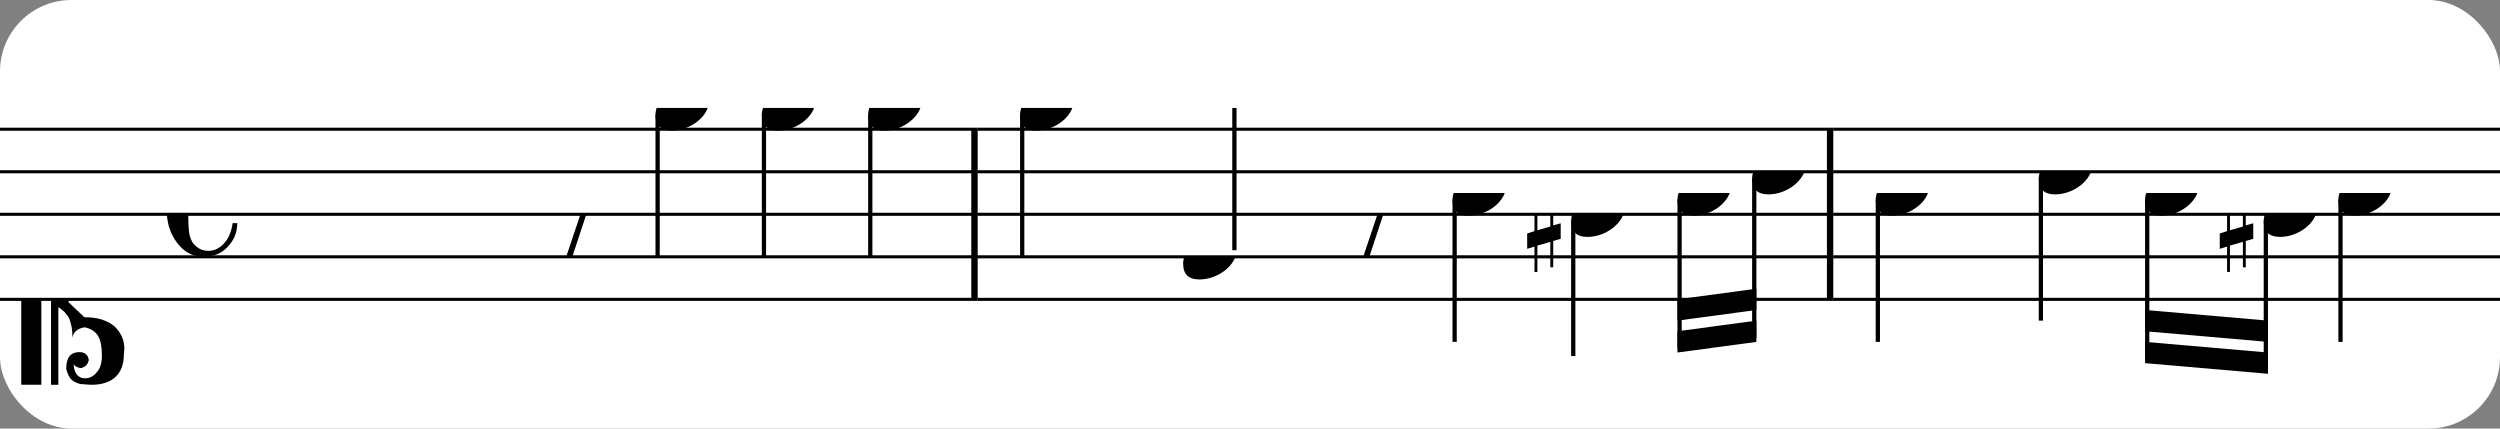 <?xml version="1.0" encoding="UTF-8" standalone="no"?>
<svg width="350px" height="60px" version="1.1" xmlns="http://www.w3.org/2000/svg" xmlns:xlink="http://www.w3.org/1999/xlink" xmlns:mei="http://www.music-encoding.org/ns/mei" overflow="visible">
   <rect width="100%" height="100%" fill="#808080" stroke="none"/>
   <desc>Engraved by Verovio 4.5.1</desc>
   <rect width="100%" height="100%" fill="#ffffff" rx="10"/>
<defs>
      <symbol id="E0A4-70xq7n" viewBox="0 0 1000 1000" overflow="inherit">
         <path transform="scale(1,-1)" d="M0 -39c0 68 73 172 200 172c66 0 114 -37 114 -95c0 -84 -106 -171 -218 -171c-64 0 -96 30 -96 94z" />
      </symbol>
      <symbol id="E05C-70xq7n" viewBox="0 0 1000 1000" overflow="inherit">
         <path transform="scale(1,-1)" d="M175 502h43v-456c10 5 18 12 37 29c16 19 22 27 27 38s8 24 14 49c3 22 5 43 5 62c7 -34 31 -54 73 -60c73 18 99 61 100 165c0 46 -10 78 -31 100c-18 23 -41 35 -69 35c-40 0 -65 -32 -66 -84c6 12 11 16 39 24c5 0 2 1 16 -4l17 -10l10 -14l7 -18 c-4 -32 -23 -48 -56 -48c-51 0 -77 33 -77 98c10 35 16 47 30 61c9 9 15 14 23 17c3 3 22 9 27 11l34 3l35 2c123 0 192 -64 192 -178l1 -33c0 -52 -20 -97 -60 -134c-18 -15 -42 -28 -74 -39c-30 -9 -63 -13 -101 -13l-93 -88v-34l93 -88c38 0 71 -4 101 -13 c32 -11 56 -24 74 -39c40 -37 60 -82 60 -134l-3 -33c0 -115 -68 -178 -190 -178l-35 2l-34 3c-5 2 -24 8 -27 11c-26 11 -40 32 -53 78c0 65 26 98 77 98c33 0 52 -16 56 -48l-7 -18l-10 -14l-17 -10c-14 -5 -11 -4 -16 -4c-28 8 -33 12 -39 24c1 -52 26 -84 66 -84 c28 0 51 12 69 35c21 22 31 54 31 100c-1 104 -27 147 -100 165c-42 -6 -66 -26 -73 -60c0 19 -2 40 -5 62c-6 25 -9 38 -14 49s-11 19 -27 38c-19 17 -27 24 -37 29v-456h-43v1004zM0 502h118v-1004h-118v1004z" />
      </symbol>
      <symbol id="E262-70xq7n" viewBox="0 0 1000 1000" overflow="inherit">
         <path transform="scale(1,-1)" d="M136 186v169h17v-164l44 14v-91l-44 -14v-165l44 12v-91l-44 -13v-155h-17v150l-76 -22v-155h-17v149l-43 -13v90l43 14v167l-43 -14v92l43 13v169h17v-163zM60 73v-167l76 22v168z" />
      </symbol>
      <symbol id="E241-70xq7n" viewBox="0 0 1000 1000" overflow="inherit">
         <path transform="scale(1,-1)" d="M179 646c-4 8 -17 30 -18 33l-4 10c0 3 2 5 5 5s7 -2 13 -7c23 -33 46 -81 66 -132c22 -57 35 -125 35 -163c0 -104 -60 -183 -122 -241c-63 -59 -57 -53 -61 -56c-38 -34 -63 -95 -71 -95h-22v190c40 7 69 11 87 16c88 27 168 95 168 200c0 30 -12 89 -30 138 c-17 47 -31 73 -46 102z" />
      </symbol>
      <symbol id="E08A-70xq7n" viewBox="0 0 1000 1000" overflow="inherit">
         <path transform="scale(1,-1)" d="M340 179c-9 24 -56 41 -89 41c-46 0 -81 -28 -100 -58c-17 -28 -25 -78 -25 -150c0 -65 2 -111 8 -135c8 -31 18 -49 40 -67c20 -17 43 -25 70 -25c54 0 92 36 115 75c14 25 23 54 28 88h27c0 -63 -24 -105 -58 -141c-35 -38 -82 -56 -140 -56c-45 0 -83 13 -115 39 c-57 45 -101 130 -101 226c0 59 33 127 68 163c36 37 97 72 160 72c36 0 93 -21 121 -40c11 -8 23 -17 33 -30c19 -23 27 -48 27 -76c0 -51 -35 -88 -86 -88c-43 0 -76 27 -76 68c0 26 7 35 21 51c15 17 32 27 58 32c7 2 14 7 14 11z" />
      </symbol>
      <symbol id="E4E6-70xq7n" viewBox="0 0 1000 1000" overflow="inherit">
         <path transform="scale(1,-1)" d="M0 123c7 34 33 56 69 60c29 -3 43 -9 53 -29c4 -8 7 -15 10 -22c0 -21 -1 -25 -11 -35c-5 -8 -18 -14 -40 -20l12 -3l15 -1c44 0 97 26 122 56c10 11 18 26 24 42c7 1 15 2 22 3l-140 -424h-36l111 330c-10 -6 -27 -12 -53 -16l-52 -8h-10l-20 1c-1 0 -8 3 -21 6 c-37 9 -55 28 -55 60z" />
      </symbol>
      <symbol id="E4E4-70xq7n" viewBox="0 0 1000 1000" overflow="inherit">
         <path transform="scale(1,-1)" d="M0 10v105c0 9 1 10 10 10h280c9 0 10 -1 10 -10v-105c0 -9 -1 -10 -10 -10h-280c-9 0 -10 1 -10 10z" />
      </symbol>
   </defs>
   <style type="text/css">g.page-margin{font-family:Times,serif;} g.ending, g.fing, g.reh, g.tempo{font-weight:bold;} g.dir, g.dynam, g.mNum{font-style:italic;} g.label{font-weight:normal;}</style>
   <svg class="definition-scale" color="black" viewBox="0 0 10580 1800">
      <g class="page-margin" transform="translate(0, 0)">
         <g id="mda5bmb" class="mdiv pageMilestone" />
         <g id="s1p8xad3" class="score pageMilestone" />
         <g id="s1fmm092" class="system">
            <g id="s131a05d" class="section systemMilestone" />
            <g id="m1ev8dk8" class="measure">
               <g id="skmy5ua" class="staff">
                  <path d="M0 540 L4137 540" stroke="currentColor" stroke-width="13" />
                  <path d="M0 720 L4137 720" stroke="currentColor" stroke-width="13" />
                  <path d="M0 900 L4137 900" stroke="currentColor" stroke-width="13" />
                  <path d="M0 1080 L4137 1080" stroke="currentColor" stroke-width="13" />
                  <path d="M0 1260 L4137 1260" stroke="currentColor" stroke-width="13" />
                  <g id="cb92vzl" class="clef">
                     <use xlink:href="#E05C-70xq7n" x="90" y="1260" height="720px" width="720px" />
                  </g>
                  <g id="k3hldto" class="keySig" />
                  <g id="m1gr9v1e" class="meterSig">
                     <use xlink:href="#E08A-70xq7n" x="706" y="900" height="720px" width="720px" />
                  </g>
                  <g id="l1s1a5cs" class="layer">
                     <g id="r7rc771" class="rest">
                        <use xlink:href="#E4E4-70xq7n" x="1274" y="900" height="720px" width="720px" />
                        <g class="ledgerLines" />
                     </g>
                     <g id="rkfui3r" class="rest">
                        <use xlink:href="#E4E6-70xq7n" x="2324" y="900" height="720px" width="720px" />
                     </g>
                     <g id="nali5el" class="note">
                        <g class="notehead">
                           <use xlink:href="#E0A4-70xq7n" x="2774" y="450" height="720px" width="720px" />
                        </g>
                        <g id="s9ihg99" class="stem">
                           <path d="M2783 478 L2783 1080" stroke="currentColor" stroke-width="18" />
                           <g id="f14w5yy1" class="flag">
                              <use xlink:href="#E241-70xq7n" x="2774" y="1080" height="720px" width="720px" />
                           </g>
                        </g>
                     </g>
                     <g id="njz85jl" class="note">
                        <g class="notehead">
                           <use xlink:href="#E0A4-70xq7n" x="3224" y="450" height="720px" width="720px" />
                        </g>
                        <g id="s1279piv" class="stem">
                           <path d="M3233 478 L3233 1080" stroke="currentColor" stroke-width="18" />
                           <g id="f25k3al" class="flag">
                              <use xlink:href="#E241-70xq7n" x="3224" y="1080" height="720px" width="720px" />
                           </g>
                        </g>
                     </g>
                     <g id="nk5donb" class="note">
                        <g class="notehead">
                           <use xlink:href="#E0A4-70xq7n" x="3674" y="450" height="720px" width="720px" />
                        </g>
                        <g id="s15xj5oq" class="stem">
                           <path d="M3683 478 L3683 1080" stroke="currentColor" stroke-width="18" />
                           <g id="f1quid5v" class="flag">
                              <use xlink:href="#E241-70xq7n" x="3674" y="1080" height="720px" width="720px" />
                           </g>
                        </g>
                     </g>
                  </g>
               </g>
               <g id="b1a83qfg" class="barLine">
                  <path d="M4124 540 L4124 1260" stroke="currentColor" stroke-width="27" />
               </g>
            </g>
            <g id="m1j8z4pw" class="measure">
               <g id="s1s8ulj4" class="staff">
                  <path d="M4137 540 L7758 540" stroke="currentColor" stroke-width="13" />
                  <path d="M4137 720 L7758 720" stroke="currentColor" stroke-width="13" />
                  <path d="M4137 900 L7758 900" stroke="currentColor" stroke-width="13" />
                  <path d="M4137 1080 L7758 1080" stroke="currentColor" stroke-width="13" />
                  <path d="M4137 1260 L7758 1260" stroke="currentColor" stroke-width="13" />
                  <g id="l16uul8h" class="layer">
                     <g id="ng04ng2" class="note">
                        <g class="notehead">
                           <use xlink:href="#E0A4-70xq7n" x="4317" y="450" height="720px" width="720px" />
                        </g>
                        <g id="s1qijjdw" class="stem">
                           <path d="M4326 478 L4326 1080" stroke="currentColor" stroke-width="18" />
                        </g>
                     </g>
                     <g id="n1bg9uf9" class="note">
                        <g class="notehead">
                           <use xlink:href="#E0A4-70xq7n" x="5007" y="1080" height="720px" width="720px" />
                        </g>
                        <g id="sfxor4i" class="stem">
                           <path d="M5224 1052 L5224 450" stroke="currentColor" stroke-width="18" />
                        </g>
                     </g>
                     <g id="r98jf69" class="rest">
                        <use xlink:href="#E4E6-70xq7n" x="5697" y="900" height="720px" width="720px" />
                     </g>
                     <g id="ntpbvju" class="note">
                        <g class="notehead">
                           <use xlink:href="#E0A4-70xq7n" x="6147" y="810" height="720px" width="720px" />
                        </g>
                        <g id="svx3a36" class="stem">
                           <path d="M6156 838 L6156 1440" stroke="currentColor" stroke-width="18" />
                           <g id="fnismlm" class="flag">
                              <use xlink:href="#E241-70xq7n" x="6147" y="1440" height="720px" width="720px" />
                           </g>
                        </g>
                     </g>
                     <g id="n1frx1uy" class="note">
                        <g class="notehead">
                           <use xlink:href="#E0A4-70xq7n" x="6649" y="900" height="720px" width="720px" />
                        </g>
                        <g id="s1ocb0z1" class="stem">
                           <path d="M6658 928 L6658 1500" stroke="currentColor" stroke-width="18" />
                           <g id="f1jtdudt" class="flag">
                              <use xlink:href="#E241-70xq7n" x="6649" y="1500" height="720px" width="720px" />
                           </g>
                        </g>
                        <g id="a16m6dta" class="accid">
                           <use xlink:href="#E262-70xq7n" x="6463" y="900" height="720px" width="720px" />
                        </g>
                     </g>
                     <g id="b2gh6tc" class="beam">
                        <polygon points="7099,1485 7433,1440 7433,1350 7099,1395" />
                        <polygon points="7099,1350 7433,1305 7433,1215 7099,1260" />
                        <g id="n1j3l8kt" class="note">
                           <g class="notehead">
                              <use xlink:href="#E0A4-70xq7n" x="7099" y="810" height="720px" width="720px" />
                           </g>
                           <g id="s1d7wuns" class="stem">
                              <path d="M7108 838 L7108 1467" stroke="currentColor" stroke-width="18" />
                           </g>
                        </g>
                        <g id="nmqvshh" class="note">
                           <g class="notehead">
                              <use xlink:href="#E0A4-70xq7n" x="7415" y="720" height="720px" width="720px" />
                           </g>
                           <g id="s18azdza" class="stem">
                              <path d="M7424 748 L7424 1422" stroke="currentColor" stroke-width="18" />
                           </g>
                        </g>
                     </g>
                  </g>
               </g>
               <g id="b499n22" class="barLine">
                  <path d="M7745 540 L7745 1260" stroke="currentColor" stroke-width="27" />
               </g>
            </g>
            <g id="mo8fstv" class="measure">
               <g id="s11dizm7" class="staff">
                  <path d="M7758 540 L10586 540" stroke="currentColor" stroke-width="13" />
                  <path d="M7758 720 L10586 720" stroke="currentColor" stroke-width="13" />
                  <path d="M7758 900 L10586 900" stroke="currentColor" stroke-width="13" />
                  <path d="M7758 1080 L10586 1080" stroke="currentColor" stroke-width="13" />
                  <path d="M7758 1260 L10586 1260" stroke="currentColor" stroke-width="13" />
                  <g id="lpnss4f" class="layer">
                     <g id="nl5nwrc" class="note">
                        <g class="notehead">
                           <use xlink:href="#E0A4-70xq7n" x="7938" y="810" height="720px" width="720px" />
                        </g>
                        <g id="s1x7jil2" class="stem">
                           <path d="M7947 838 L7947 1440" stroke="currentColor" stroke-width="18" />
                        </g>
                     </g>
                     <g id="nfcow3" class="note">
                        <g class="notehead">
                           <use xlink:href="#E0A4-70xq7n" x="8628" y="720" height="720px" width="720px" />
                        </g>
                        <g id="sa19wky" class="stem">
                           <path d="M8637 748 L8637 1350" stroke="currentColor" stroke-width="18" />
                           <g id="f16gw3i9" class="flag">
                              <use xlink:href="#E241-70xq7n" x="8628" y="1350" height="720px" width="720px" />
                           </g>
                        </g>
                     </g>
                     <g id="bqy73tu" class="beam">
                        <polygon points="9078,1530 9598,1575 9598,1485 9078,1440" />
                        <polygon points="9078,1395 9598,1440 9598,1350 9078,1305" />
                        <g id="n122dgw3" class="note">
                           <g class="notehead">
                              <use xlink:href="#E0A4-70xq7n" x="9078" y="810" height="720px" width="720px" />
                           </g>
                           <g id="seqfm0r" class="stem">
                              <path d="M9087 838 L9087 1512" stroke="currentColor" stroke-width="18" />
                           </g>
                        </g>
                        <g id="n17b5y9u" class="note">
                           <g class="notehead">
                              <use xlink:href="#E0A4-70xq7n" x="9580" y="900" height="720px" width="720px" />
                           </g>
                           <g id="s1ge24ae" class="stem">
                              <path d="M9589 928 L9589 1557" stroke="currentColor" stroke-width="18" />
                           </g>
                           <g id="a1r9m3fn" class="accid">
                              <use xlink:href="#E262-70xq7n" x="9394" y="900" height="720px" width="720px" />
                           </g>
                        </g>
                     </g>
                     <g id="n1b9pui3" class="note">
                        <g class="notehead">
                           <use xlink:href="#E0A4-70xq7n" x="9896" y="810" height="720px" width="720px" />
                        </g>
                        <g id="s1jc7s96" class="stem">
                           <path d="M9905 838 L9905 1440" stroke="currentColor" stroke-width="18" />
                        </g>
                     </g>
                  </g>
               </g>
               <g id="b96fn6l" class="barLine" />
            </g>
            <g id="s16bpamv" class="systemMilestoneEnd s131a05d" />
         </g>
         <g id="p1xo5qwi" class="pageMilestoneEnd s1p8xad3" />
         <g id="p12wqtfw" class="pageMilestoneEnd mda5bmb" />
      </g>
   </svg>
</svg>
